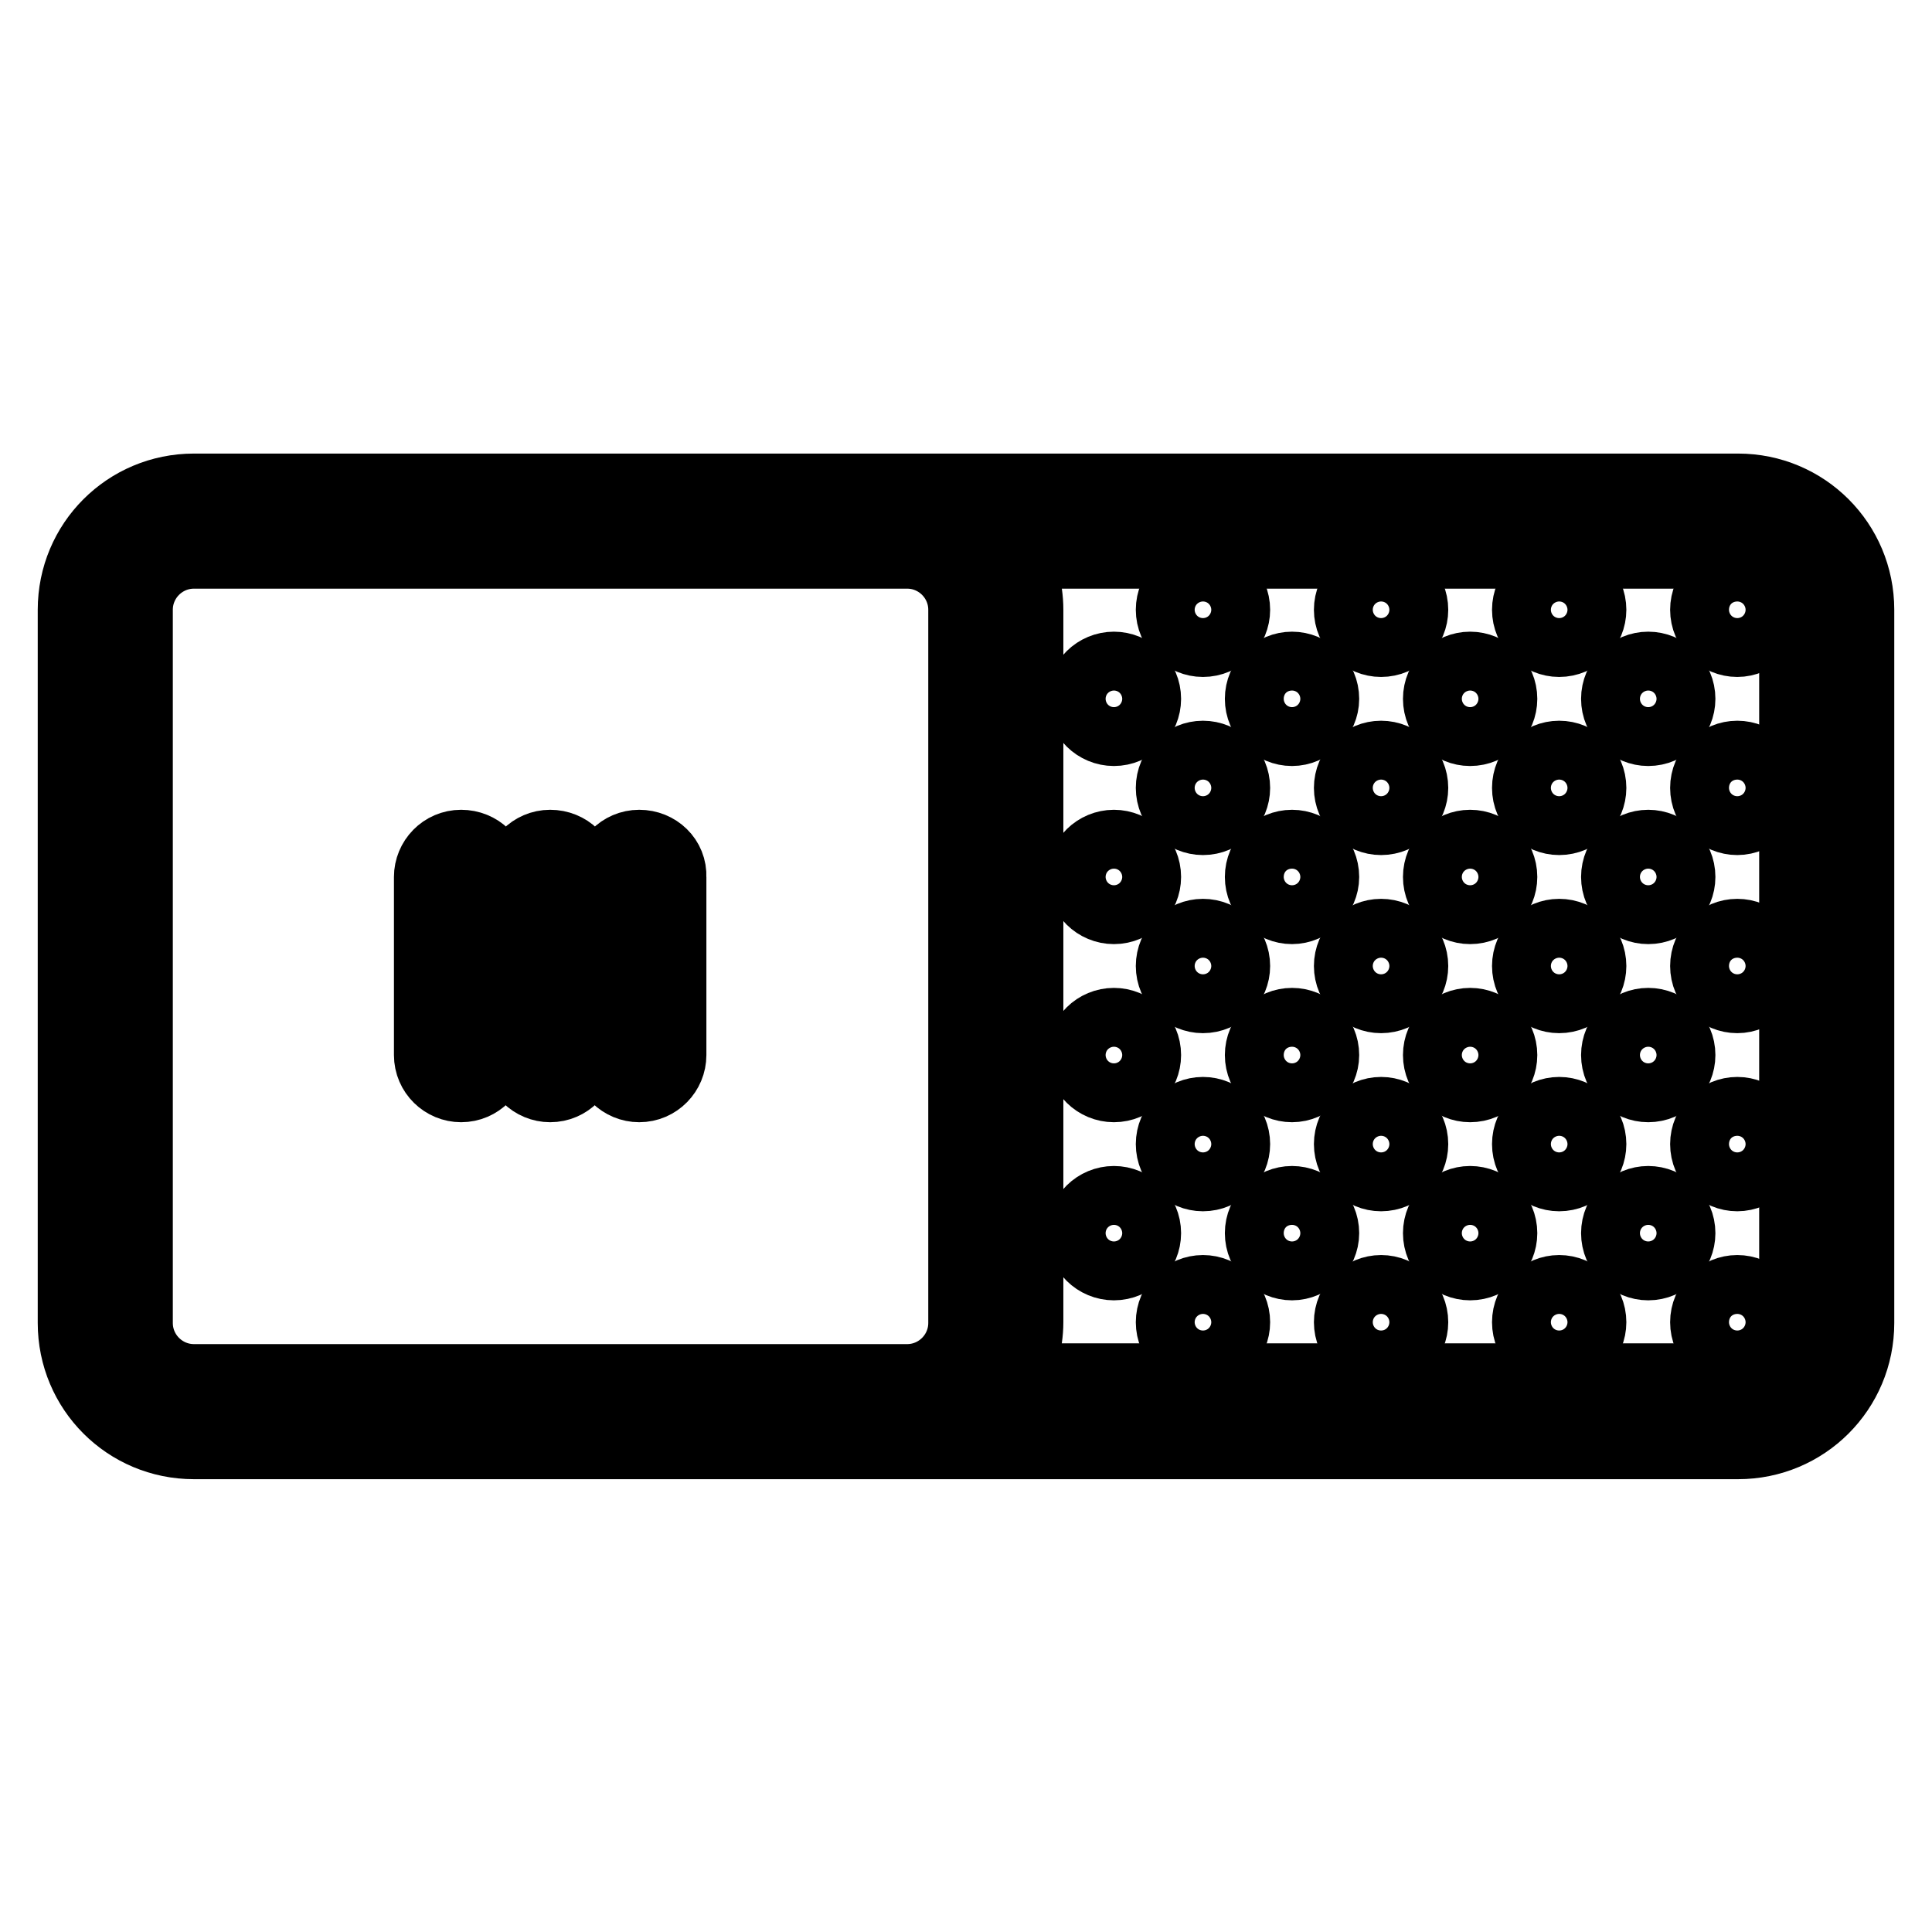 <?xml version="1.0" encoding="utf-8"?>
<!-- Svg Vector Icons : http://www.onlinewebfonts.com/icon -->
<!DOCTYPE svg PUBLIC "-//W3C//DTD SVG 1.1//EN" "http://www.w3.org/Graphics/SVG/1.1/DTD/svg11.dtd">
<svg version="1.1" xmlns="http://www.w3.org/2000/svg" xmlns:xlink="http://www.w3.org/1999/xlink" x="0px" y="0px" viewBox="0 0 256 256" enable-background="new 0 0 256 256" xml:space="preserve">
<g> <path stroke-width="10" fill-opacity="0" stroke="#000000"  d="M230.3,65.1H25.7c-8.7,0-15.7,7-15.7,15.7v94.5c0,8.7,7,15.7,15.7,15.7h204.6c8.7,0,15.7-7,15.7-15.7V80.8 C246,72.1,239,65.1,230.3,65.1z M25.7,183.1c-4.3,0-7.8-3.5-7.8-7.8V80.8c0-4.3,3.5-7.8,7.8-7.8h94.5c4.3,0,7.8,3.5,7.8,7.8v94.5 c0,4.3-3.5,7.8-7.8,7.8H25.7z M238.1,175.2c0,4.3-3.5,7.8-7.8,7.8h-96.6c1.4-2.4,2.2-5.1,2.2-7.8V80.8c0-2.8-0.8-5.5-2.2-7.8h96.6 c4.3,0,7.8,3.5,7.8,7.8V175.2L238.1,175.2z"/> <path stroke-width="10" fill-opacity="0" stroke="#000000"  d="M143.7,92.6c0,2.2,1.8,3.9,3.9,3.9c2.2,0,3.9-1.8,3.9-3.9c0-2.2-1.8-3.9-3.9-3.9 C145.5,88.7,143.7,90.4,143.7,92.6C143.7,92.6,143.7,92.6,143.7,92.6L143.7,92.6z"/> <path stroke-width="10" fill-opacity="0" stroke="#000000"  d="M167.3,92.6c0,2.2,1.8,3.9,3.9,3.9s3.9-1.8,3.9-3.9c0-2.2-1.8-3.9-3.9-3.9 C169.1,88.7,167.3,90.4,167.3,92.6C167.3,92.6,167.3,92.6,167.3,92.6L167.3,92.6z"/> <path stroke-width="10" fill-opacity="0" stroke="#000000"  d="M155.5,80.8c0,2.2,1.8,3.9,3.9,3.9c2.2,0,3.9-1.8,3.9-3.9c0,0,0,0,0,0c0-2.2-1.8-3.9-3.9-3.9 C157.3,76.9,155.5,78.6,155.5,80.8C155.5,80.8,155.5,80.8,155.5,80.8z"/> <path stroke-width="10" fill-opacity="0" stroke="#000000"  d="M179.1,80.8c0,2.2,1.8,3.9,3.9,3.9c2.2,0,3.9-1.8,3.9-3.9c0,0,0,0,0,0c0-2.2-1.8-3.9-3.9-3.9 C180.9,76.9,179.1,78.6,179.1,80.8C179.1,80.8,179.1,80.8,179.1,80.8z"/> <path stroke-width="10" fill-opacity="0" stroke="#000000"  d="M155.5,104.4c0,2.2,1.8,3.9,3.9,3.9c2.2,0,3.9-1.8,3.9-3.9c0,0,0,0,0,0c0-2.2-1.8-3.9-3.9-3.9 C157.3,100.5,155.5,102.2,155.5,104.4C155.5,104.4,155.5,104.4,155.5,104.4z"/> <path stroke-width="10" fill-opacity="0" stroke="#000000"  d="M179.1,104.4c0,2.2,1.8,3.9,3.9,3.9c2.2,0,3.9-1.8,3.9-3.9c0,0,0,0,0,0c0-2.2-1.8-3.9-3.9-3.9 C180.9,100.5,179.1,102.2,179.1,104.4C179.1,104.4,179.1,104.4,179.1,104.4z"/> <path stroke-width="10" fill-opacity="0" stroke="#000000"  d="M190.9,92.6c0,2.2,1.8,3.9,3.9,3.9c2.2,0,3.9-1.8,3.9-3.9c0-2.2-1.8-3.9-3.9-3.9 C192.7,88.7,190.9,90.4,190.9,92.6C190.9,92.6,190.9,92.6,190.9,92.6L190.9,92.6z"/> <path stroke-width="10" fill-opacity="0" stroke="#000000"  d="M214.5,92.6c0,2.2,1.8,3.9,3.9,3.9c2.2,0,3.9-1.8,3.9-3.9c0,0,0,0,0,0c0-2.2-1.8-3.9-3.9-3.9 C216.3,88.7,214.5,90.4,214.5,92.6C214.5,92.6,214.5,92.6,214.5,92.6z"/> <path stroke-width="10" fill-opacity="0" stroke="#000000"  d="M202.7,80.8c0,2.2,1.8,3.9,3.9,3.9c2.2,0,3.9-1.8,3.9-3.9c0-2.2-1.8-3.9-3.9-3.9 C204.5,76.9,202.7,78.6,202.7,80.8C202.7,80.8,202.7,80.8,202.7,80.8L202.7,80.8z"/> <path stroke-width="10" fill-opacity="0" stroke="#000000"  d="M226.3,80.8c0,2.2,1.8,3.9,3.9,3.9s3.9-1.8,3.9-3.9c0-2.2-1.8-3.9-3.9-3.9 C228.1,76.9,226.3,78.6,226.3,80.8C226.3,80.8,226.3,80.8,226.3,80.8L226.3,80.8z"/> <path stroke-width="10" fill-opacity="0" stroke="#000000"  d="M202.7,104.4c0,2.2,1.8,3.9,3.9,3.9c2.2,0,3.9-1.8,3.9-3.9l0,0c0-2.2-1.8-3.9-3.9-3.9 C204.5,100.5,202.7,102.2,202.7,104.4C202.7,104.4,202.7,104.4,202.7,104.4L202.7,104.4z"/> <path stroke-width="10" fill-opacity="0" stroke="#000000"  d="M226.3,104.4c0,2.2,1.8,3.9,3.9,3.9s3.9-1.8,3.9-3.9l0,0c0-2.2-1.8-3.9-3.9-3.9 C228.1,100.5,226.3,102.2,226.3,104.4C226.3,104.4,226.3,104.4,226.3,104.4L226.3,104.4z"/> <path stroke-width="10" fill-opacity="0" stroke="#000000"  d="M143.7,163.4c0,2.2,1.8,3.9,3.9,3.9c2.2,0,3.9-1.8,3.9-3.9l0,0c0-2.2-1.8-3.9-3.9-3.9 C145.5,159.5,143.7,161.2,143.7,163.4C143.7,163.4,143.7,163.4,143.7,163.4L143.7,163.4z"/> <path stroke-width="10" fill-opacity="0" stroke="#000000"  d="M155.5,175.2c0,2.2,1.8,3.9,3.9,3.9c2.2,0,3.9-1.8,3.9-3.9c0,0,0,0,0,0c0-2.2-1.8-3.9-3.9-3.9 C157.3,171.3,155.5,173,155.5,175.2C155.5,175.2,155.5,175.2,155.5,175.2z"/> <path stroke-width="10" fill-opacity="0" stroke="#000000"  d="M167.3,163.4c0,2.2,1.8,3.9,3.9,3.9s3.9-1.8,3.9-3.9l0,0c0-2.2-1.8-3.9-3.9-3.9 C169.1,159.5,167.3,161.2,167.3,163.4C167.3,163.4,167.3,163.4,167.3,163.4L167.3,163.4z"/> <path stroke-width="10" fill-opacity="0" stroke="#000000"  d="M190.9,163.4c0,2.2,1.8,3.9,3.9,3.9c2.2,0,3.9-1.8,3.9-3.9l0,0c0-2.2-1.8-3.9-3.9-3.9 C192.7,159.5,190.9,161.2,190.9,163.4C190.9,163.4,190.9,163.4,190.9,163.4L190.9,163.4z"/> <path stroke-width="10" fill-opacity="0" stroke="#000000"  d="M179.1,175.2c0,2.2,1.8,3.9,3.9,3.9c2.2,0,3.9-1.8,3.9-3.9c0,0,0,0,0,0c0-2.2-1.8-3.9-3.9-3.9 C180.9,171.3,179.1,173,179.1,175.2C179.1,175.2,179.1,175.2,179.1,175.2z"/> <path stroke-width="10" fill-opacity="0" stroke="#000000"  d="M202.7,175.2c0,2.2,1.8,3.9,3.9,3.9c2.2,0,3.9-1.8,3.9-3.9c0-2.2-1.8-3.9-3.9-3.9 C204.5,171.3,202.7,173,202.7,175.2C202.7,175.2,202.7,175.2,202.7,175.2L202.7,175.2z"/> <path stroke-width="10" fill-opacity="0" stroke="#000000"  d="M214.5,163.4c0,2.2,1.8,3.9,3.9,3.9c2.2,0,3.9-1.8,3.9-3.9c0,0,0,0,0,0c0-2.2-1.8-3.9-3.9-3.9 C216.3,159.5,214.5,161.2,214.5,163.4C214.5,163.4,214.5,163.4,214.5,163.4z"/> <path stroke-width="10" fill-opacity="0" stroke="#000000"  d="M226.3,175.2c0,2.2,1.8,3.9,3.9,3.9s3.9-1.8,3.9-3.9c0-2.2-1.8-3.9-3.9-3.9 C228.1,171.3,226.3,173,226.3,175.2C226.3,175.2,226.3,175.2,226.3,175.2L226.3,175.2z"/> <path stroke-width="10" fill-opacity="0" stroke="#000000"  d="M143.7,116.2c0,2.2,1.8,3.9,3.9,3.9c2.2,0,3.9-1.8,3.9-3.9c0-2.2-1.8-3.9-3.9-3.9 C145.5,112.3,143.7,114,143.7,116.2C143.7,116.2,143.7,116.2,143.7,116.2L143.7,116.2z"/> <path stroke-width="10" fill-opacity="0" stroke="#000000"  d="M167.3,116.2c0,2.2,1.8,3.9,3.9,3.9s3.9-1.8,3.9-3.9c0-2.2-1.8-3.9-3.9-3.9 C169.1,112.3,167.3,114,167.3,116.2C167.3,116.2,167.3,116.2,167.3,116.2L167.3,116.2z"/> <path stroke-width="10" fill-opacity="0" stroke="#000000"  d="M143.7,139.8c0,2.2,1.8,3.9,3.9,3.9c2.2,0,3.9-1.8,3.9-3.9c0-2.2-1.8-3.9-3.9-3.9 C145.5,135.9,143.7,137.6,143.7,139.8C143.7,139.8,143.7,139.8,143.7,139.8L143.7,139.8z"/> <path stroke-width="10" fill-opacity="0" stroke="#000000"  d="M167.3,139.8c0,2.2,1.8,3.9,3.9,3.9s3.9-1.8,3.9-3.9c0-2.2-1.8-3.9-3.9-3.9 C169.1,135.9,167.3,137.6,167.3,139.8C167.3,139.8,167.3,139.8,167.3,139.8L167.3,139.8z"/> <path stroke-width="10" fill-opacity="0" stroke="#000000"  d="M155.5,128c0,2.2,1.8,3.9,3.9,3.9c2.2,0,3.9-1.8,3.9-3.9c0,0,0,0,0,0c0-2.2-1.8-3.9-3.9-3.9 C157.3,124.1,155.5,125.8,155.5,128C155.5,128,155.5,128,155.5,128z"/> <path stroke-width="10" fill-opacity="0" stroke="#000000"  d="M179.1,128c0,2.2,1.8,3.9,3.9,3.9c2.2,0,3.9-1.8,3.9-3.9c0,0,0,0,0,0c0-2.2-1.8-3.9-3.9-3.9 C180.9,124.1,179.1,125.8,179.1,128C179.1,128,179.1,128,179.1,128z"/> <path stroke-width="10" fill-opacity="0" stroke="#000000"  d="M155.5,151.6c0,2.2,1.8,3.9,3.9,3.9c2.2,0,3.9-1.8,3.9-3.9c0,0,0,0,0,0c0-2.2-1.8-3.9-3.9-3.9 C157.3,147.7,155.5,149.4,155.5,151.6C155.5,151.6,155.5,151.6,155.5,151.6z"/> <path stroke-width="10" fill-opacity="0" stroke="#000000"  d="M179.1,151.6c0,2.2,1.8,3.9,3.9,3.9c2.2,0,3.9-1.8,3.9-3.9c0,0,0,0,0,0c0-2.2-1.8-3.9-3.9-3.9 C180.9,147.7,179.1,149.4,179.1,151.6C179.1,151.6,179.1,151.6,179.1,151.6z"/> <path stroke-width="10" fill-opacity="0" stroke="#000000"  d="M190.9,116.2c0,2.2,1.8,3.9,3.9,3.9c2.2,0,3.9-1.8,3.9-3.9c0-2.2-1.8-3.9-3.9-3.9 C192.7,112.3,190.9,114,190.9,116.2C190.9,116.2,190.9,116.2,190.9,116.2L190.9,116.2z"/> <path stroke-width="10" fill-opacity="0" stroke="#000000"  d="M214.5,116.2c0,2.2,1.8,3.9,3.9,3.9c2.2,0,3.9-1.8,3.9-3.9c0,0,0,0,0,0c0-2.2-1.8-3.9-3.9-3.9 C216.3,112.3,214.5,114,214.5,116.2C214.5,116.2,214.5,116.2,214.5,116.2z"/> <path stroke-width="10" fill-opacity="0" stroke="#000000"  d="M190.9,139.8c0,2.2,1.8,3.9,3.9,3.9c2.2,0,3.9-1.8,3.9-3.9c0-2.2-1.8-3.9-3.9-3.9 C192.7,135.9,190.9,137.6,190.9,139.8C190.9,139.8,190.9,139.8,190.9,139.8L190.9,139.8z"/> <path stroke-width="10" fill-opacity="0" stroke="#000000"  d="M214.5,139.8c0,2.2,1.8,3.9,3.9,3.9c2.2,0,3.9-1.8,3.9-3.9c0,0,0,0,0,0c0-2.2-1.8-3.9-3.9-3.9 C216.3,135.9,214.5,137.6,214.5,139.8C214.5,139.8,214.5,139.8,214.5,139.8z"/> <path stroke-width="10" fill-opacity="0" stroke="#000000"  d="M202.7,128c0,2.2,1.8,3.9,3.9,3.9c2.2,0,3.9-1.8,3.9-3.9c0-2.2-1.8-3.9-3.9-3.9 C204.5,124.1,202.7,125.8,202.7,128C202.7,128,202.7,128,202.7,128L202.7,128z"/> <path stroke-width="10" fill-opacity="0" stroke="#000000"  d="M226.3,128c0,2.2,1.8,3.9,3.9,3.9s3.9-1.8,3.9-3.9c0-2.2-1.8-3.9-3.9-3.9 C228.1,124.1,226.3,125.8,226.3,128C226.3,128,226.3,128,226.3,128L226.3,128z"/> <path stroke-width="10" fill-opacity="0" stroke="#000000"  d="M202.7,151.6c0,2.2,1.8,3.9,3.9,3.9c2.2,0,3.9-1.8,3.9-3.9c0-2.2-1.8-3.9-3.9-3.9 C204.5,147.7,202.7,149.4,202.7,151.6C202.7,151.6,202.7,151.6,202.7,151.6L202.7,151.6z"/> <path stroke-width="10" fill-opacity="0" stroke="#000000"  d="M226.3,151.6c0,2.2,1.8,3.9,3.9,3.9s3.9-1.8,3.9-3.9c0-2.2-1.8-3.9-3.9-3.9 C228.1,147.7,226.3,149.4,226.3,151.6C226.3,151.6,226.3,151.6,226.3,151.6L226.3,151.6z"/> <path stroke-width="10" fill-opacity="0" stroke="#000000"  d="M61.1,112.3c-2.2,0-3.9,1.8-3.9,3.9l0,0v23.6c0,2.2,1.8,3.9,3.9,3.9c2.2,0,3.9-1.8,3.9-3.9c0,0,0,0,0,0 v-23.6C65.1,114,63.3,112.3,61.1,112.3L61.1,112.3z M72.9,112.3c-2.2,0-3.9,1.8-3.9,3.9l0,0v23.6c0,2.2,1.8,3.9,3.9,3.9 c2.2,0,3.9-1.8,3.9-3.9c0,0,0,0,0,0v-23.6C76.9,114,75.1,112.3,72.9,112.3L72.9,112.3z M84.7,112.3c-2.2,0-3.9,1.8-3.9,3.9l0,0 v23.6c0,2.2,1.8,3.9,3.9,3.9c2.2,0,3.9-1.8,3.9-3.9c0,0,0,0,0,0v-23.6C88.7,114,86.9,112.3,84.7,112.3z"/></g>
</svg>